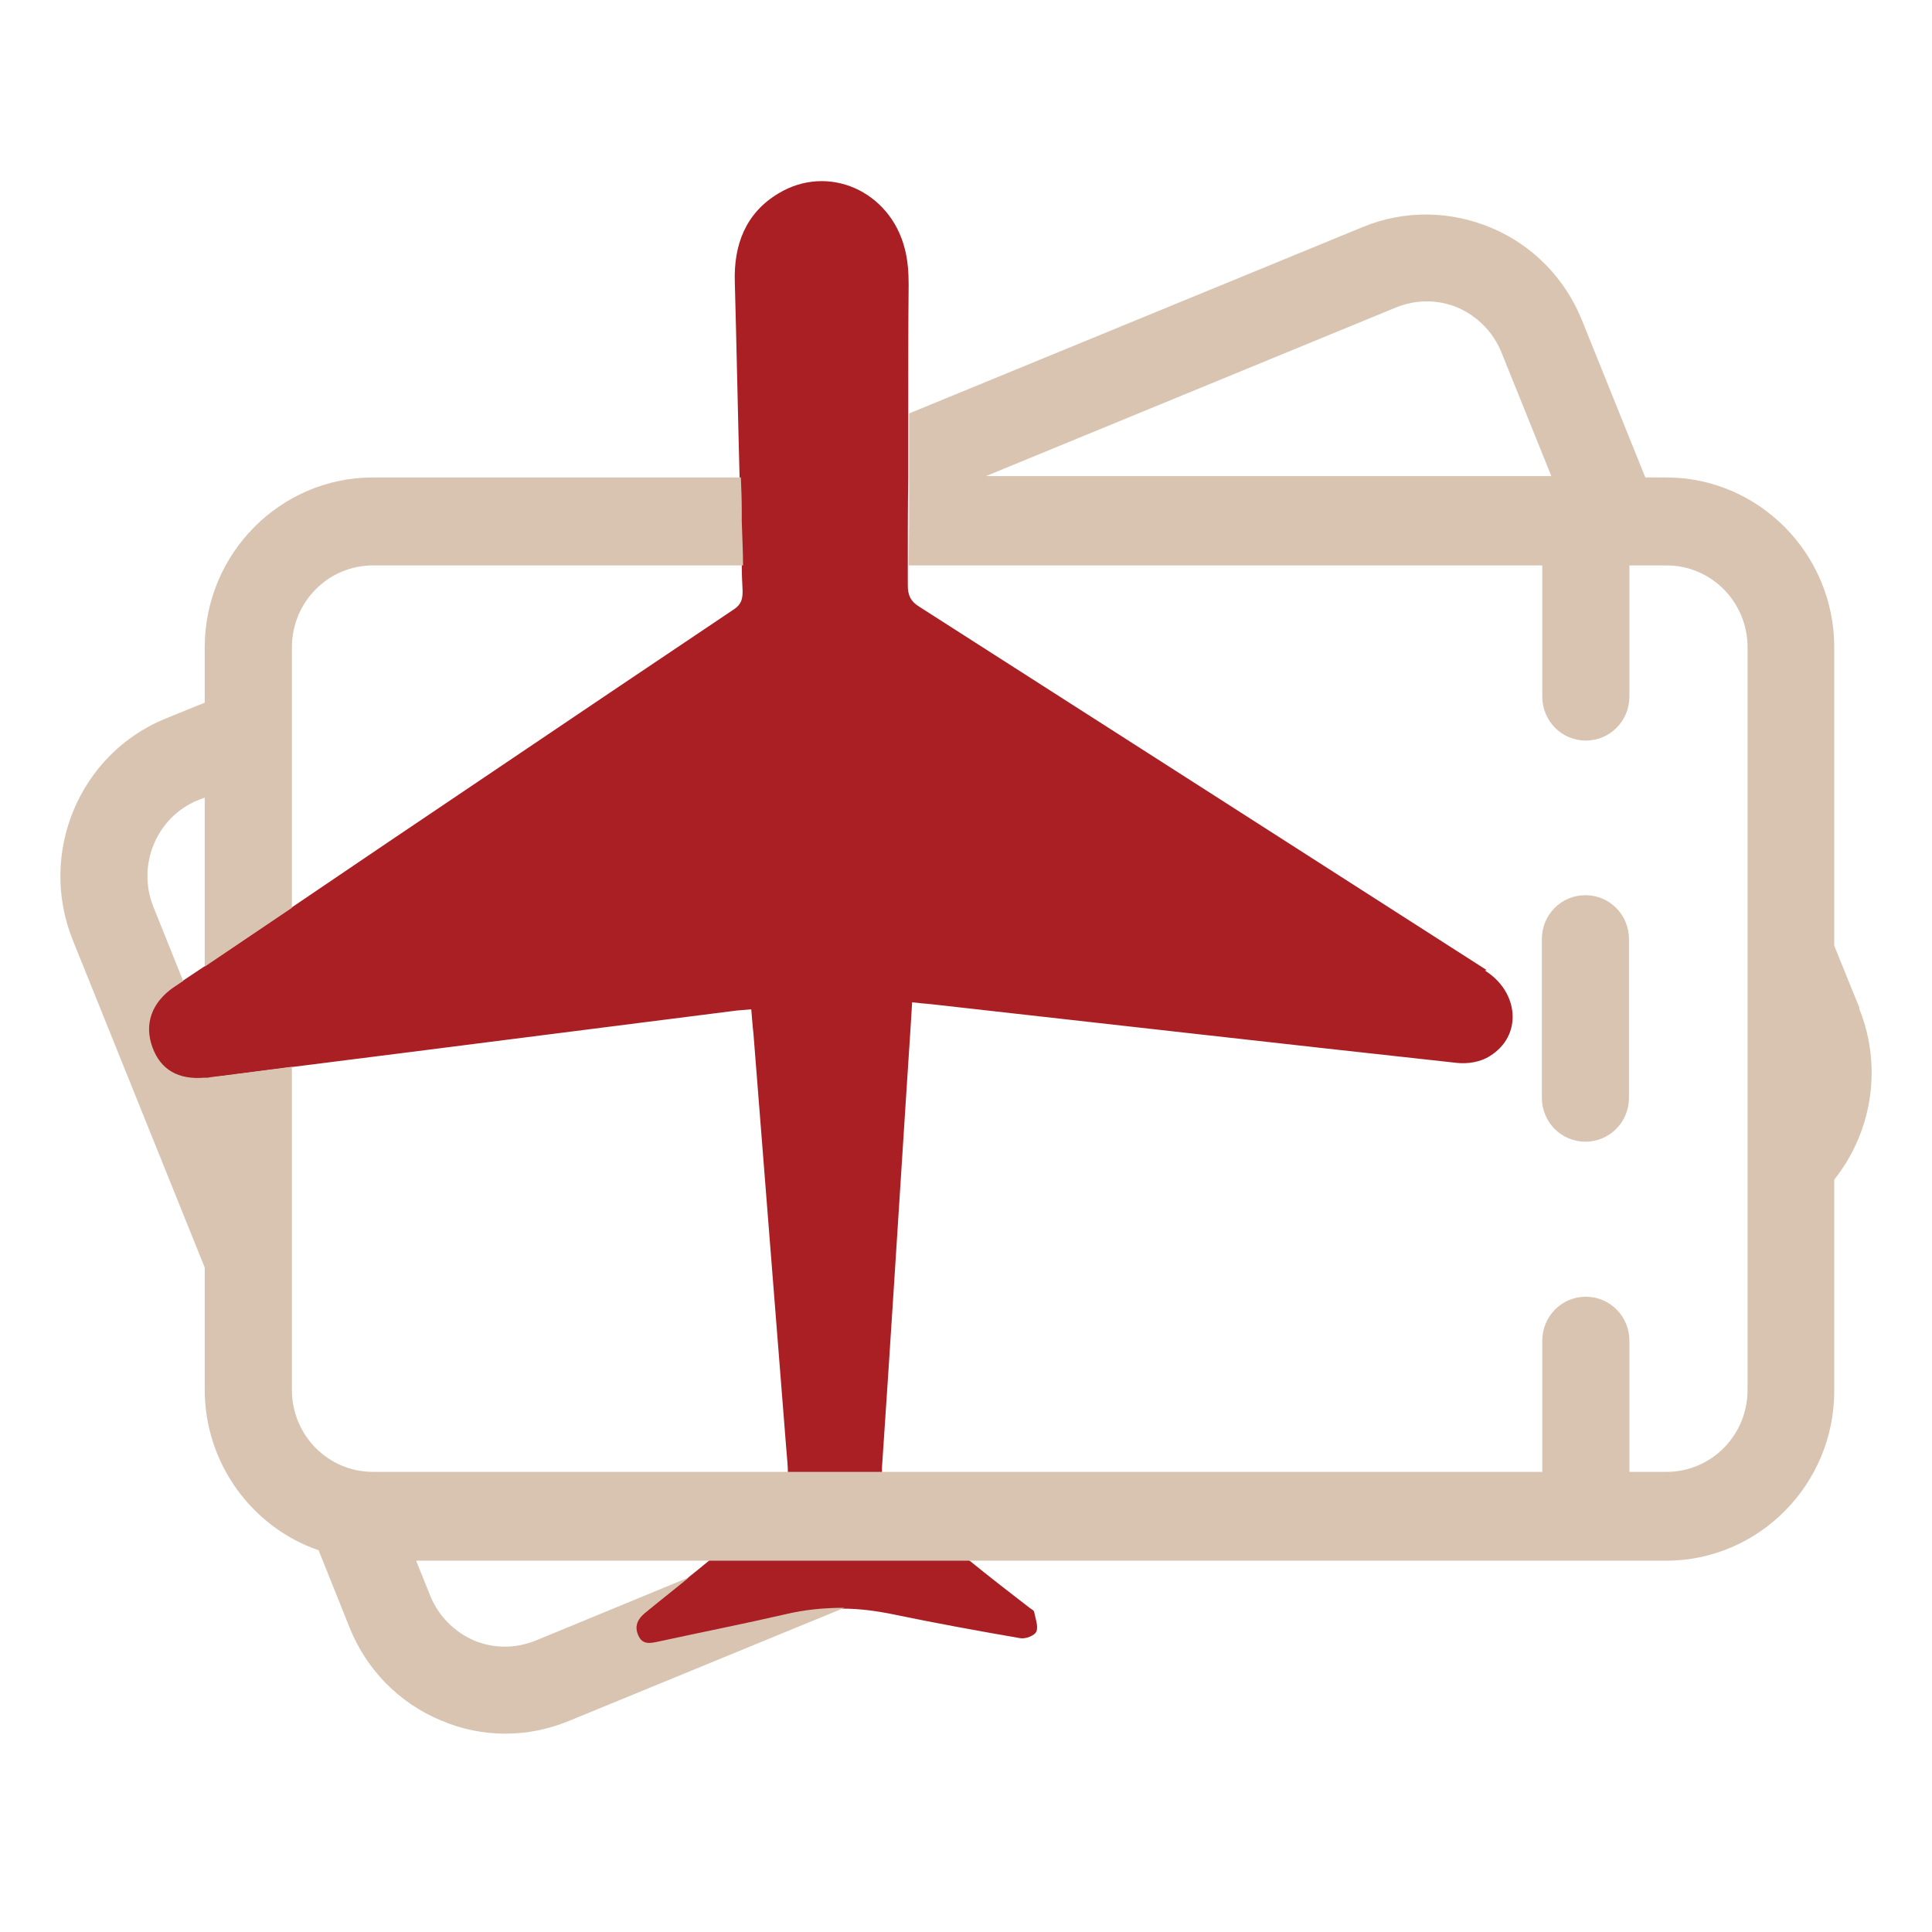 <?xml version="1.0" encoding="UTF-8"?>
<svg width="32px" height="32px" viewBox="0 0 32 32" version="1.1" xmlns="http://www.w3.org/2000/svg" xmlns:xlink="http://www.w3.org/1999/xlink">
    <title>Complimentary flight tickets</title>
    <g id="Complimentary-flight-tickets" stroke="none" stroke-width="1" fill="none" fill-rule="evenodd">
        <g id="ex-1" transform="translate(1, 3)" fill-rule="nonzero">
            <path d="M25.259,15.91 C25.659,15.91 25.981,15.585 25.981,15.181 L25.981,12.555 C25.981,12.151 25.659,11.827 25.259,11.827 C24.859,11.827 24.538,12.151 24.538,12.555 L24.538,15.181 C24.538,15.585 24.859,15.91 25.259,15.91 Z" id="Path" fill="#D8C4B1"></path>
            <path d="M23.623,13.067 C20.494,11.062 17.365,9.056 14.229,7.051 C14.086,6.964 14.036,6.863 14.036,6.697 C14.036,6.589 14.036,6.473 14.036,6.365 C14.036,5.882 14.036,5.391 14.043,4.908 C14.043,4.554 14.043,4.201 14.043,3.847 C14.043,3.133 14.043,2.426 14.05,1.712 C14.05,1.517 14.036,1.308 13.986,1.12 C13.743,0.161 12.715,-0.294 11.893,0.204 C11.35,0.529 11.15,1.055 11.171,1.676 C11.2,2.751 11.221,3.833 11.25,4.908 C11.25,4.937 11.25,4.966 11.25,4.987 C11.25,5.146 11.257,5.312 11.264,5.471 C11.264,5.528 11.264,5.579 11.264,5.636 C11.264,5.882 11.279,6.12 11.286,6.365 C11.286,6.509 11.293,6.646 11.3,6.791 C11.3,6.921 11.279,7.007 11.164,7.087 C9.786,8.01 8.407,8.941 7.028,9.871 C5.956,10.593 4.885,11.314 3.813,12.043 C3.335,12.368 2.849,12.692 2.37,13.017 C2.249,13.096 2.134,13.176 2.013,13.255 C1.963,13.284 1.92,13.32 1.87,13.349 C1.491,13.608 1.363,13.976 1.506,14.359 C1.641,14.719 1.934,14.893 2.363,14.857 C2.384,14.857 2.406,14.857 2.427,14.857 C2.499,14.849 2.57,14.842 2.642,14.828 C3.034,14.777 3.42,14.727 3.813,14.676 C6.278,14.366 8.735,14.049 11.2,13.738 C11.279,13.731 11.357,13.724 11.443,13.717 C11.457,13.868 11.464,13.991 11.479,14.113 C11.657,16.4 11.843,18.695 12.022,20.982 C12.036,21.155 12.05,21.285 12.05,21.393 C12.079,21.869 11.986,21.833 11.436,22.287 C11.207,22.475 10.979,22.663 10.743,22.85 C10.628,22.944 10.507,23.045 10.386,23.139 C10.15,23.334 9.907,23.528 9.671,23.716 C9.543,23.817 9.471,23.94 9.543,24.098 C9.614,24.271 9.764,24.228 9.9,24.199 C10.593,24.048 11.293,23.918 11.979,23.752 C12.307,23.673 12.629,23.644 12.957,23.644 C13.229,23.644 13.507,23.68 13.786,23.737 C14.486,23.882 15.193,24.012 15.901,24.134 C15.986,24.149 16.136,24.091 16.165,24.026 C16.201,23.94 16.151,23.81 16.129,23.701 C16.129,23.673 16.079,23.651 16.051,23.629 C15.715,23.37 15.379,23.11 15.051,22.843 C15.036,22.828 15.022,22.821 15.008,22.807 C14.708,22.576 14.408,22.345 14.108,22.114 C14.036,22.064 13.972,22.006 13.9,21.956 C13.693,21.797 13.608,21.624 13.608,21.386 C13.608,21.364 13.608,21.342 13.608,21.313 C13.743,19.337 13.865,17.367 13.993,15.39 C14.029,14.799 14.072,14.214 14.108,13.601 C14.229,13.616 14.315,13.623 14.401,13.63 C17.308,13.955 20.216,14.287 23.123,14.604 C23.309,14.626 23.53,14.59 23.68,14.489 C24.216,14.157 24.166,13.435 23.595,13.075 L23.623,13.067 Z" id="Path" fill="#AA1F24"></path>
            <path d="M29.796,13.688 L29.381,12.664 L29.381,7.722 C29.381,6.171 28.131,4.908 26.595,4.908 L26.252,4.908 L25.202,2.304 C24.923,1.611 24.388,1.063 23.702,0.774 C23.016,0.486 22.259,0.478 21.573,0.76 L14.058,3.848 C14.058,4.201 14.058,4.555 14.058,4.908 C14.058,5.392 14.058,5.882 14.05,6.365 L24.545,6.365 L24.545,8.537 C24.545,8.941 24.866,9.266 25.266,9.266 C25.666,9.266 25.988,8.941 25.988,8.537 L25.988,6.365 L26.602,6.365 C27.345,6.365 27.945,6.971 27.945,7.722 L27.945,20.022 C27.945,20.773 27.345,21.379 26.602,21.379 L25.988,21.379 L25.988,19.207 C25.988,18.803 25.666,18.478 25.266,18.478 C24.866,18.478 24.545,18.803 24.545,19.207 L24.545,21.379 L5.178,21.379 C4.435,21.379 3.835,20.773 3.835,20.022 L3.835,14.669 C3.442,14.72 3.056,14.77 2.663,14.821 C2.592,14.828 2.52,14.835 2.449,14.85 C2.427,14.85 2.406,14.85 2.384,14.85 C1.956,14.886 1.663,14.72 1.527,14.352 C1.384,13.969 1.506,13.602 1.891,13.342 C1.941,13.313 1.984,13.277 2.034,13.248 L1.541,12.022 C1.263,11.329 1.591,10.535 2.277,10.254 L2.391,10.211 L2.391,13.01 C2.87,12.685 3.356,12.361 3.835,12.036 L3.835,7.722 C3.835,6.971 4.435,6.365 5.178,6.365 L11.307,6.365 C11.307,6.12 11.293,5.882 11.286,5.637 C11.286,5.579 11.286,5.529 11.286,5.471 C11.286,5.283 11.279,5.096 11.271,4.908 L5.178,4.908 C3.642,4.908 2.391,6.171 2.391,7.722 L2.391,8.638 L1.734,8.905 C0.313,9.489 -0.373,11.134 0.205,12.57 L2.391,17.995 L2.391,20.015 C2.391,21.249 3.184,22.302 4.277,22.677 L4.792,23.962 C5.07,24.654 5.606,25.202 6.292,25.491 C6.642,25.642 7.006,25.715 7.371,25.715 C7.735,25.715 8.085,25.642 8.421,25.505 L12.986,23.63 C12.657,23.63 12.336,23.659 12.007,23.738 C11.314,23.897 10.621,24.034 9.928,24.185 C9.785,24.214 9.643,24.257 9.571,24.084 C9.5,23.925 9.571,23.803 9.7,23.702 C9.935,23.507 10.178,23.319 10.414,23.125 L7.878,24.171 C7.542,24.308 7.178,24.308 6.849,24.171 C6.521,24.026 6.264,23.767 6.128,23.435 L5.892,22.85 L26.595,22.85 C28.131,22.85 29.381,21.588 29.381,20.037 L29.381,16.538 C29.996,15.766 30.189,14.691 29.796,13.71 L29.796,13.688 Z M15.293,4.901 L22.116,2.095 C22.452,1.957 22.816,1.957 23.145,2.095 C23.473,2.239 23.73,2.499 23.866,2.83 L24.695,4.886 L15.293,4.886 L15.293,4.901 Z" id="Shape" fill="#D8C4B1"></path>
        </g>
    </g>
</svg>